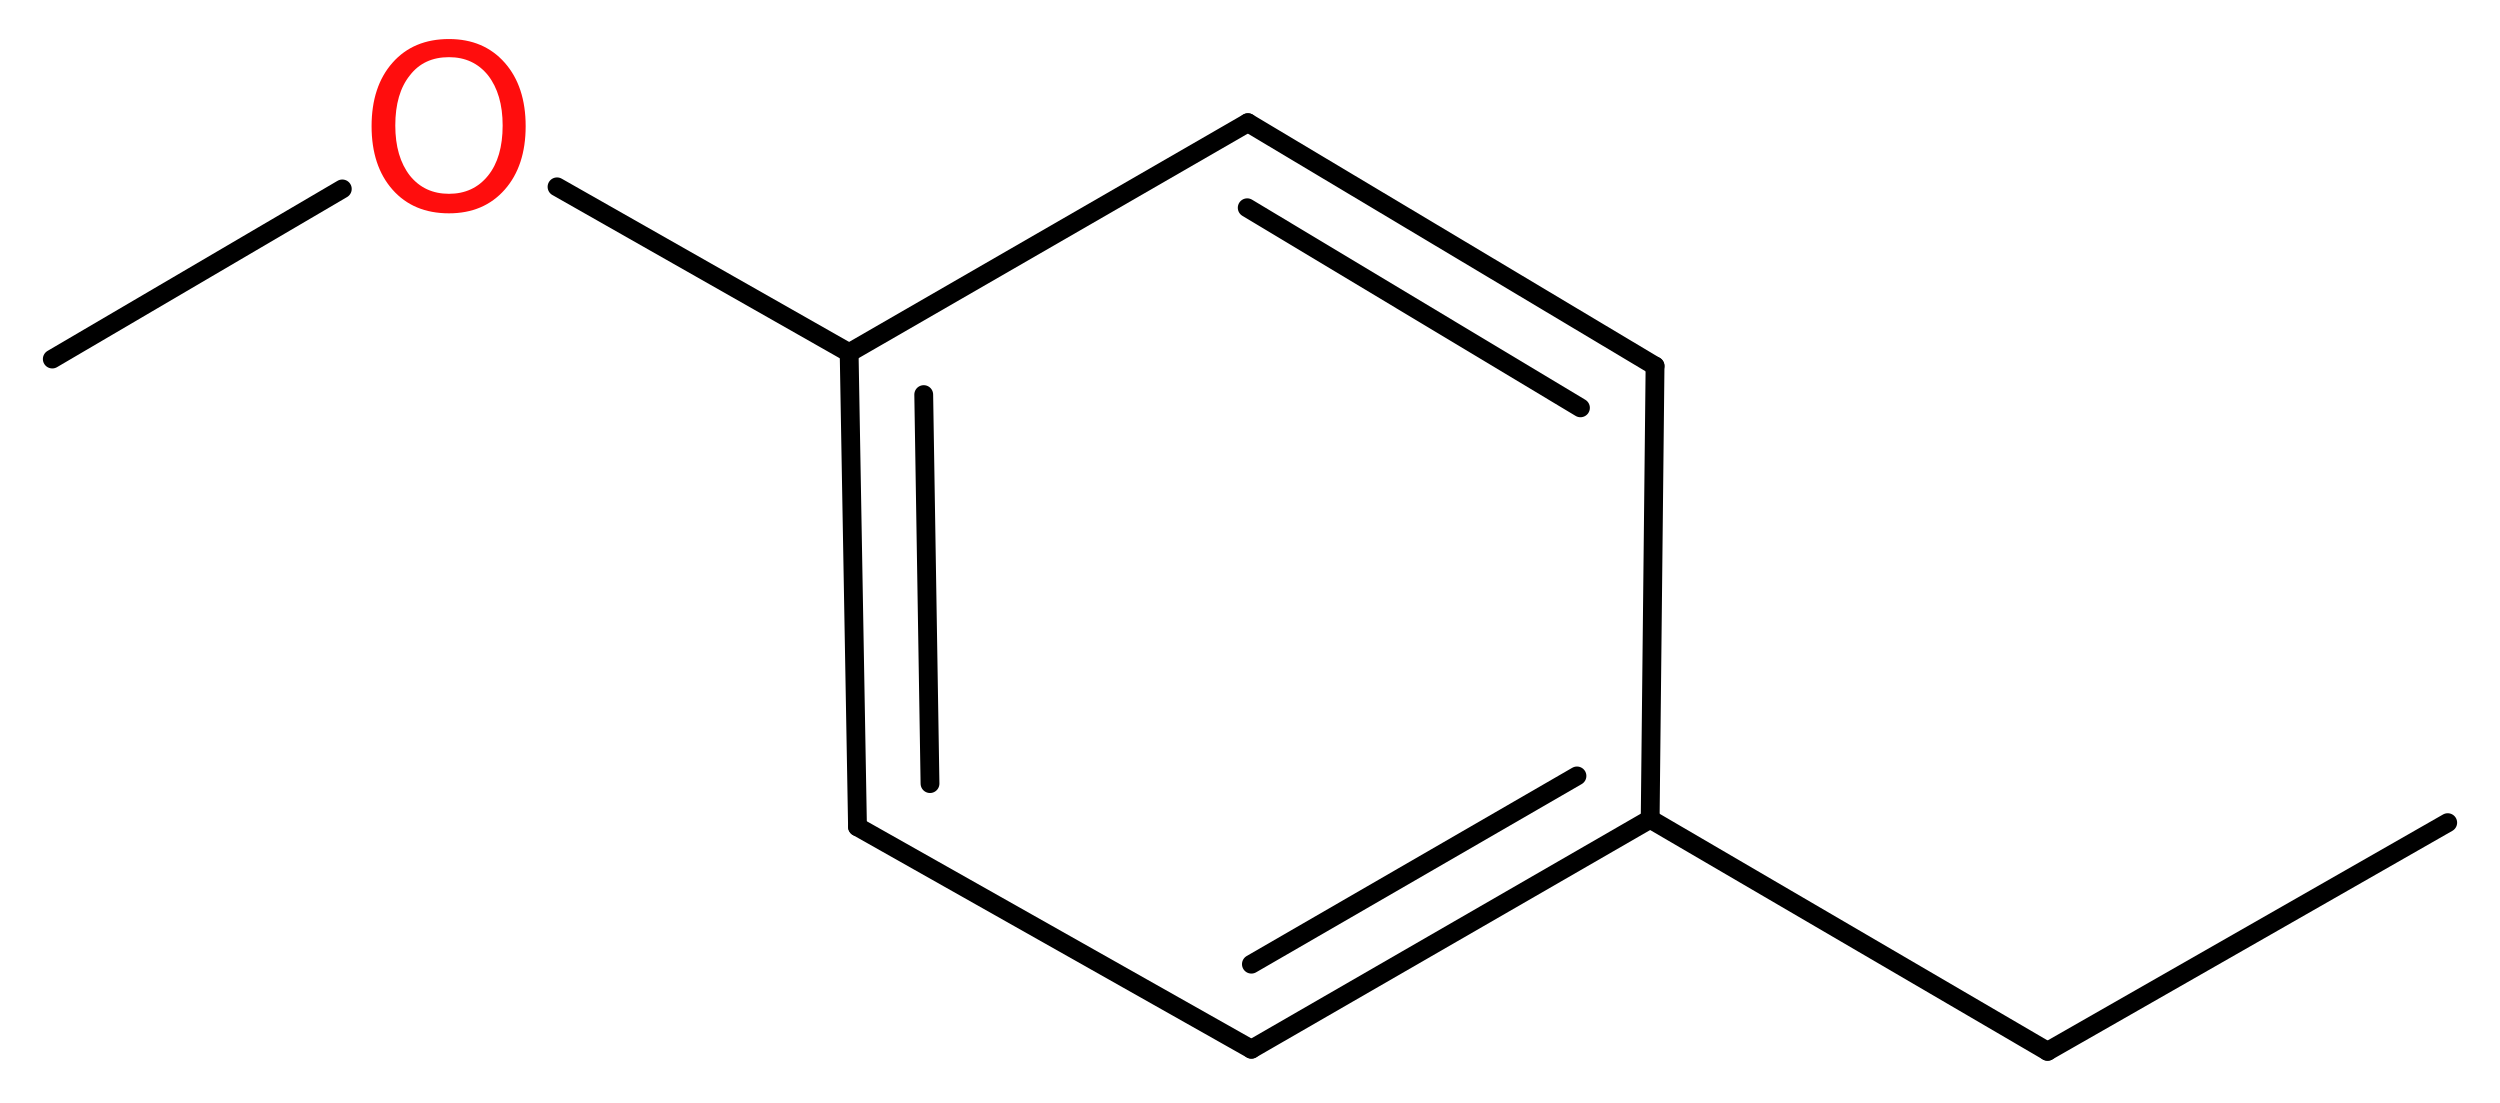 <?xml version='1.0' encoding='UTF-8'?>
<!DOCTYPE svg PUBLIC "-//W3C//DTD SVG 1.1//EN" "http://www.w3.org/Graphics/SVG/1.1/DTD/svg11.dtd">
<svg version='1.2' xmlns='http://www.w3.org/2000/svg' xmlns:xlink='http://www.w3.org/1999/xlink' width='35.86mm' height='15.82mm' viewBox='0 0 35.86 15.82'>
  <desc>Generated by the Chemistry Development Kit (http://github.com/cdk)</desc>
  <g stroke-linecap='round' stroke-linejoin='round' stroke='#000000' stroke-width='.27' fill='#FF0D0D'>
    <rect x='.0' y='.0' width='36.0' height='16.0' fill='#FFFFFF' stroke='none'/>
    <g id='mol1' class='mol'>
      <line id='mol1bnd1' class='bond' x1='35.11' y1='11.8' x2='29.37' y2='15.08'/>
      <line id='mol1bnd2' class='bond' x1='29.37' y1='15.08' x2='23.67' y2='11.75'/>
      <g id='mol1bnd3' class='bond'>
        <line x1='17.95' y1='15.05' x2='23.67' y2='11.75'/>
        <line x1='17.95' y1='13.83' x2='22.62' y2='11.13'/>
      </g>
      <line id='mol1bnd4' class='bond' x1='17.95' y1='15.05' x2='12.3' y2='11.86'/>
      <g id='mol1bnd5' class='bond'>
        <line x1='12.18' y1='5.06' x2='12.3' y2='11.86'/>
        <line x1='13.25' y1='5.66' x2='13.34' y2='11.24'/>
      </g>
      <line id='mol1bnd6' class='bond' x1='12.18' y1='5.06' x2='7.99' y2='2.68'/>
      <line id='mol1bnd7' class='bond' x1='4.91' y1='2.71' x2='.75' y2='5.15'/>
      <line id='mol1bnd8' class='bond' x1='12.18' y1='5.06' x2='17.9' y2='1.76'/>
      <g id='mol1bnd9' class='bond'>
        <line x1='23.74' y1='5.25' x2='17.9' y2='1.76'/>
        <line x1='22.67' y1='5.85' x2='17.89' y2='2.98'/>
      </g>
      <line id='mol1bnd10' class='bond' x1='23.67' y1='11.75' x2='23.74' y2='5.25'/>
      <path id='mol1atm7' class='atom' d='M6.44 .82q-.36 .0 -.56 .26q-.21 .26 -.21 .72q.0 .45 .21 .72q.21 .26 .56 .26q.35 .0 .56 -.26q.21 -.26 .21 -.72q.0 -.45 -.21 -.72q-.21 -.26 -.56 -.26zM6.44 .56q.5 .0 .8 .34q.3 .34 .3 .91q.0 .57 -.3 .91q-.3 .34 -.8 .34q-.51 .0 -.81 -.34q-.3 -.34 -.3 -.91q.0 -.57 .3 -.91q.3 -.34 .81 -.34z' stroke='none'/>
    </g>
  </g>
</svg>
